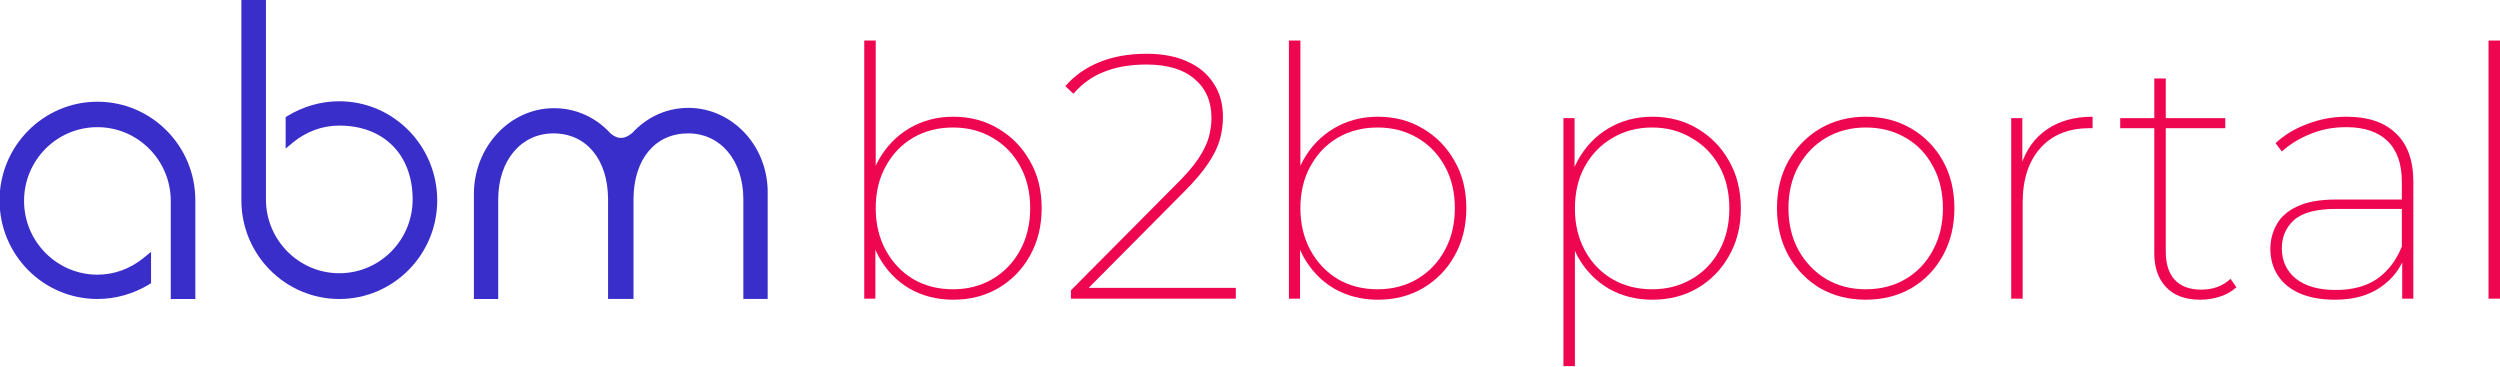 <svg width="2394" height="351" viewBox="0 0 2394 351" fill="none" xmlns="http://www.w3.org/2000/svg">
<g clip-path="url(#clip0_2842_301)">
<path d="M659.15 103.296C638.842 103.296 619.848 111.719 605.513 127.24C598.167 133.497 591.716 133.738 584.668 127.782C570.333 112.019 551.041 103.597 530.494 103.597C488.206 103.597 453.803 140.596 453.803 185.959V286.309H477.097V190.832C477.097 153.592 499.077 127.722 529.957 127.722C561.374 127.722 581.98 152.448 582.279 190.29V286.249H606.648V190.29C606.947 152.208 627.493 127.722 658.97 127.722C690.149 127.722 711.83 153.832 711.83 190.832V286.249H735.124V185.959C736.14 140.296 701.437 103.296 659.15 103.296Z" fill="#392EC9"/>
<path d="M93.34 97.402C41.735 97.402 -0.434 139.636 -0.434 191.857C-0.434 244.077 41.436 286.311 93.34 286.311C110.661 286.311 127.684 281.438 142.497 272.534L144.647 271.15V241.129L137.061 247.326C124.638 257.313 109.527 263.028 93.281 263.028C54.636 263.028 23.04 231.383 23.04 192.398C23.04 153.413 54.397 121.768 93.281 121.768C131.925 121.768 163.521 153.413 163.521 192.398V286.311H187.054V191.857C187.114 139.636 144.946 97.402 93.34 97.402Z" fill="#392EC9"/>
<path d="M324.85 96.981C307.529 96.981 290.506 101.855 275.693 110.819L273.543 112.142V142.223L281.129 135.967C293.552 125.92 308.663 120.264 324.91 120.264C367.615 120.264 395.15 148.18 395.15 190.955C395.15 229.94 363.793 261.646 324.91 261.646C286.265 261.646 254.669 229.94 254.669 190.955V0H231.136V191.797C231.136 244.078 273.304 286.312 324.91 286.312C376.515 286.312 418.683 244.078 418.683 191.797C418.624 139.516 376.694 96.981 324.85 96.981Z" fill="#392EC9"/>
<path d="M912.888 287.005C897.342 287.005 883.35 283.452 870.913 276.345C858.476 269.016 848.593 258.689 841.264 245.363C834.157 232.038 830.604 216.713 830.604 199.39C830.604 181.845 834.157 166.521 841.264 153.418C848.593 140.314 858.476 130.098 870.913 122.769C883.35 115.44 897.342 111.776 912.888 111.776C928.879 111.776 943.203 115.551 955.863 123.102C968.744 130.653 978.849 140.981 986.178 154.084C993.729 166.965 997.505 182.067 997.505 199.39C997.505 216.491 993.729 231.705 986.178 245.03C978.849 258.133 968.744 268.461 955.863 276.012C943.203 283.341 928.879 287.005 912.888 287.005ZM827.605 286.006V38.819H838.599V172.74L835.268 199.057L838.266 225.375V286.006H827.605ZM912.555 277.011C926.547 277.011 939.095 273.791 950.199 267.35C961.526 260.687 970.41 251.471 976.85 239.7C983.291 227.929 986.511 214.493 986.511 199.39C986.511 184.066 983.291 170.63 976.85 159.081C970.41 147.31 961.526 138.205 950.199 131.764C939.095 125.323 926.547 122.103 912.555 122.103C898.341 122.103 885.682 125.323 874.578 131.764C863.473 138.205 854.7 147.31 848.26 159.081C841.819 170.63 838.599 184.066 838.599 199.39C838.599 214.493 841.819 227.929 848.26 239.7C854.7 251.471 863.473 260.687 874.578 267.35C885.682 273.791 898.341 277.011 912.555 277.011Z" fill="#EF0650"/>
<path d="M1025.52 286.006V278.01L1125.46 177.403C1135.23 167.854 1142.56 159.414 1147.44 152.085C1152.33 144.756 1155.66 137.982 1157.44 131.764C1159.21 125.323 1160.1 118.994 1160.1 112.775C1160.1 97.229 1154.77 84.903 1144.11 75.797C1133.45 66.469 1118.02 61.805 1097.81 61.805C1082.26 61.805 1068.71 64.137 1057.16 68.801C1045.84 73.243 1036.07 80.239 1027.85 89.789L1020.19 82.46C1028.85 72.466 1039.73 64.804 1052.83 59.474C1065.94 54.143 1081.04 51.478 1098.14 51.478C1113.02 51.478 1125.9 53.921 1136.78 58.807C1147.89 63.693 1156.33 70.689 1162.1 79.795C1168.1 88.678 1171.1 99.45 1171.1 112.109C1171.1 119.438 1170.1 126.656 1168.1 133.763C1166.1 140.87 1162.32 148.532 1156.77 156.749C1151.44 164.744 1143.67 173.85 1133.45 184.066L1037.84 280.342L1033.18 275.678H1183.42V286.006H1025.52Z" fill="#EF0650"/>
<path d="M1319.55 287.005C1304 287.005 1290.01 283.452 1277.57 276.345C1265.14 269.016 1255.25 258.689 1247.92 245.363C1240.82 232.038 1237.26 216.713 1237.26 199.39C1237.26 181.845 1240.82 166.521 1247.92 153.418C1255.25 140.314 1265.14 130.098 1277.57 122.769C1290.01 115.44 1304 111.776 1319.55 111.776C1335.54 111.776 1349.86 115.551 1362.52 123.102C1375.4 130.653 1385.51 140.981 1392.84 154.084C1400.39 166.965 1404.16 182.067 1404.16 199.39C1404.16 216.491 1400.39 231.705 1392.84 245.03C1385.51 258.133 1375.4 268.461 1362.52 276.012C1349.86 283.341 1335.54 287.005 1319.55 287.005ZM1234.27 286.006V38.819H1245.26V172.74L1241.93 199.057L1244.93 225.375V286.006H1234.27ZM1319.21 277.011C1333.21 277.011 1345.75 273.791 1356.86 267.35C1368.19 260.687 1377.07 251.471 1383.51 239.7C1389.95 227.929 1393.17 214.493 1393.17 199.39C1393.17 184.066 1389.95 170.63 1383.51 159.081C1377.07 147.31 1368.19 138.205 1356.86 131.764C1345.75 125.323 1333.21 122.103 1319.21 122.103C1305 122.103 1292.34 125.323 1281.24 131.764C1270.13 138.205 1261.36 147.31 1254.92 159.081C1248.48 170.63 1245.26 184.066 1245.26 199.39C1245.26 214.493 1248.48 227.929 1254.92 239.7C1261.36 251.471 1270.13 260.687 1281.24 267.35C1292.34 273.791 1305 277.011 1319.21 277.011Z" fill="#EF0650"/>
<path d="M1582.42 287.005C1566.88 287.005 1552.88 283.452 1540.45 276.345C1528.01 269.016 1518.13 258.8 1510.8 245.696C1503.69 232.371 1500.14 217.047 1500.14 199.724C1500.14 182.178 1503.69 166.854 1510.8 153.751C1518.13 140.425 1528.01 130.098 1540.45 122.769C1552.88 115.44 1566.88 111.776 1582.42 111.776C1598.41 111.776 1612.74 115.551 1625.4 123.102C1638.28 130.653 1648.38 140.981 1655.71 154.084C1663.26 167.187 1667.04 182.401 1667.04 199.724C1667.04 216.825 1663.26 231.927 1655.71 245.03C1648.38 258.133 1638.28 268.461 1625.4 276.012C1612.74 283.341 1598.41 287.005 1582.42 287.005ZM1497.14 350.634V113.108H1507.8V173.739L1504.8 200.057L1508.13 226.374V350.634H1497.14ZM1582.09 277.011C1596.08 277.011 1608.63 273.791 1619.73 267.35C1631.06 260.909 1639.94 251.804 1646.38 240.033C1652.82 228.262 1656.04 214.826 1656.04 199.724C1656.04 184.177 1652.82 170.63 1646.38 159.081C1639.94 147.532 1631.06 138.538 1619.73 132.097C1608.63 125.434 1596.08 122.103 1582.09 122.103C1567.87 122.103 1555.22 125.434 1544.11 132.097C1533.01 138.538 1524.23 147.532 1517.79 159.081C1511.35 170.63 1508.13 184.177 1508.13 199.724C1508.13 214.826 1511.35 228.262 1517.79 240.033C1524.23 251.804 1533.01 260.909 1544.11 267.35C1555.22 273.791 1567.87 277.011 1582.09 277.011Z" fill="#EF0650"/>
<path d="M1786.58 287.005C1770.37 287.005 1755.82 283.341 1742.94 276.012C1730.28 268.461 1720.18 258.022 1712.63 244.697C1705.3 231.371 1701.63 216.269 1701.63 199.39C1701.63 182.289 1705.3 167.187 1712.63 154.084C1720.18 140.981 1730.28 130.653 1742.94 123.102C1755.82 115.551 1770.37 111.776 1786.58 111.776C1802.8 111.776 1817.34 115.551 1830.23 123.102C1843.11 130.653 1853.21 140.981 1860.54 154.084C1867.87 167.187 1871.53 182.289 1871.53 199.39C1871.53 216.269 1867.87 231.371 1860.54 244.697C1853.21 258.022 1843.11 268.461 1830.23 276.012C1817.34 283.341 1802.8 287.005 1786.58 287.005ZM1786.58 277.011C1800.8 277.011 1813.46 273.791 1824.56 267.35C1835.89 260.687 1844.66 251.471 1850.88 239.7C1857.32 227.929 1860.54 214.493 1860.54 199.39C1860.54 184.066 1857.32 170.63 1850.88 159.081C1844.66 147.31 1835.89 138.205 1824.56 131.764C1813.46 125.323 1800.8 122.103 1786.58 122.103C1772.59 122.103 1760.04 125.323 1748.94 131.764C1737.84 138.205 1728.95 147.31 1722.29 159.081C1715.85 170.63 1712.63 184.066 1712.63 199.39C1712.63 214.493 1715.85 227.929 1722.29 239.7C1728.95 251.471 1737.84 260.687 1748.94 267.35C1760.04 273.791 1772.59 277.011 1786.58 277.011Z" fill="#EF0650"/>
<path d="M1925.92 286.006V113.108H1936.58V160.747L1935.58 157.748C1940.25 143.313 1948.35 132.097 1959.9 124.102C1971.67 115.884 1986.33 111.776 2003.87 111.776V122.769C2003.43 122.769 2002.88 122.769 2002.21 122.769C2001.76 122.769 2001.32 122.769 2000.88 122.769C1980.89 122.769 1965.23 129.099 1953.9 141.758C1942.58 154.417 1936.91 171.851 1936.91 194.06V286.006H1925.92Z" fill="#EF0650"/>
<path d="M2106.93 287.005C2092.71 287.005 2081.83 283.007 2074.28 275.012C2066.73 267.017 2062.95 256.246 2062.95 242.698V75.131H2073.95V241.032C2073.95 252.803 2076.83 261.798 2082.61 268.016C2088.38 274.235 2096.82 277.344 2107.93 277.344C2119.25 277.344 2128.58 273.902 2135.91 267.017L2141.57 275.012C2137.35 279.01 2132.14 282.008 2125.92 284.007C2119.7 286.006 2113.37 287.005 2106.93 287.005ZM2030.31 122.769V113.108H2130.91V122.769H2030.31Z" fill="#EF0650"/>
<path d="M2300.35 286.006V245.696L2300.01 239.7V174.072C2300.01 156.971 2295.46 143.979 2286.36 135.095C2277.25 126.212 2264.04 121.77 2246.71 121.77C2234.05 121.77 2222.5 123.991 2212.07 128.433C2201.63 132.652 2192.63 138.205 2185.08 145.089L2179.09 137.094C2187.3 129.321 2197.41 123.213 2209.4 118.772C2221.39 114.108 2233.94 111.776 2247.05 111.776C2267.7 111.776 2283.47 117.106 2294.35 127.766C2305.46 138.205 2311.01 153.64 2311.01 174.072V286.006H2300.35ZM2236.05 287.005C2222.95 287.005 2211.73 285.006 2202.41 281.009C2193.3 277.011 2186.3 271.348 2181.42 264.019C2176.53 256.468 2174.09 247.917 2174.09 238.367C2174.09 229.928 2176.09 222.155 2180.09 215.048C2184.08 207.719 2190.63 201.944 2199.74 197.725C2209.07 193.283 2221.5 191.062 2237.05 191.062H2304.01V200.057H2237.05C2218.17 200.057 2204.74 203.61 2196.74 210.717C2188.97 217.824 2185.08 226.819 2185.08 237.701C2185.08 249.916 2189.64 259.688 2198.74 267.017C2207.85 274.124 2220.51 277.677 2236.72 277.677C2252.71 277.677 2265.92 274.124 2276.36 267.017C2286.8 259.688 2294.68 249.361 2300.01 236.035L2303.68 243.364C2299.24 256.468 2291.24 267.017 2279.69 275.012C2268.14 283.007 2253.6 287.005 2236.05 287.005Z" fill="#EF0650"/>
<path d="M2383.01 286.006V38.819H2394V286.006H2383.01Z" fill="#EF0650"/>
</g>
<defs>
<clipPath id="clip0_2842_301">
<rect width="2394" height="351" fill="white"/>
</clipPath>
</defs>
</svg>
